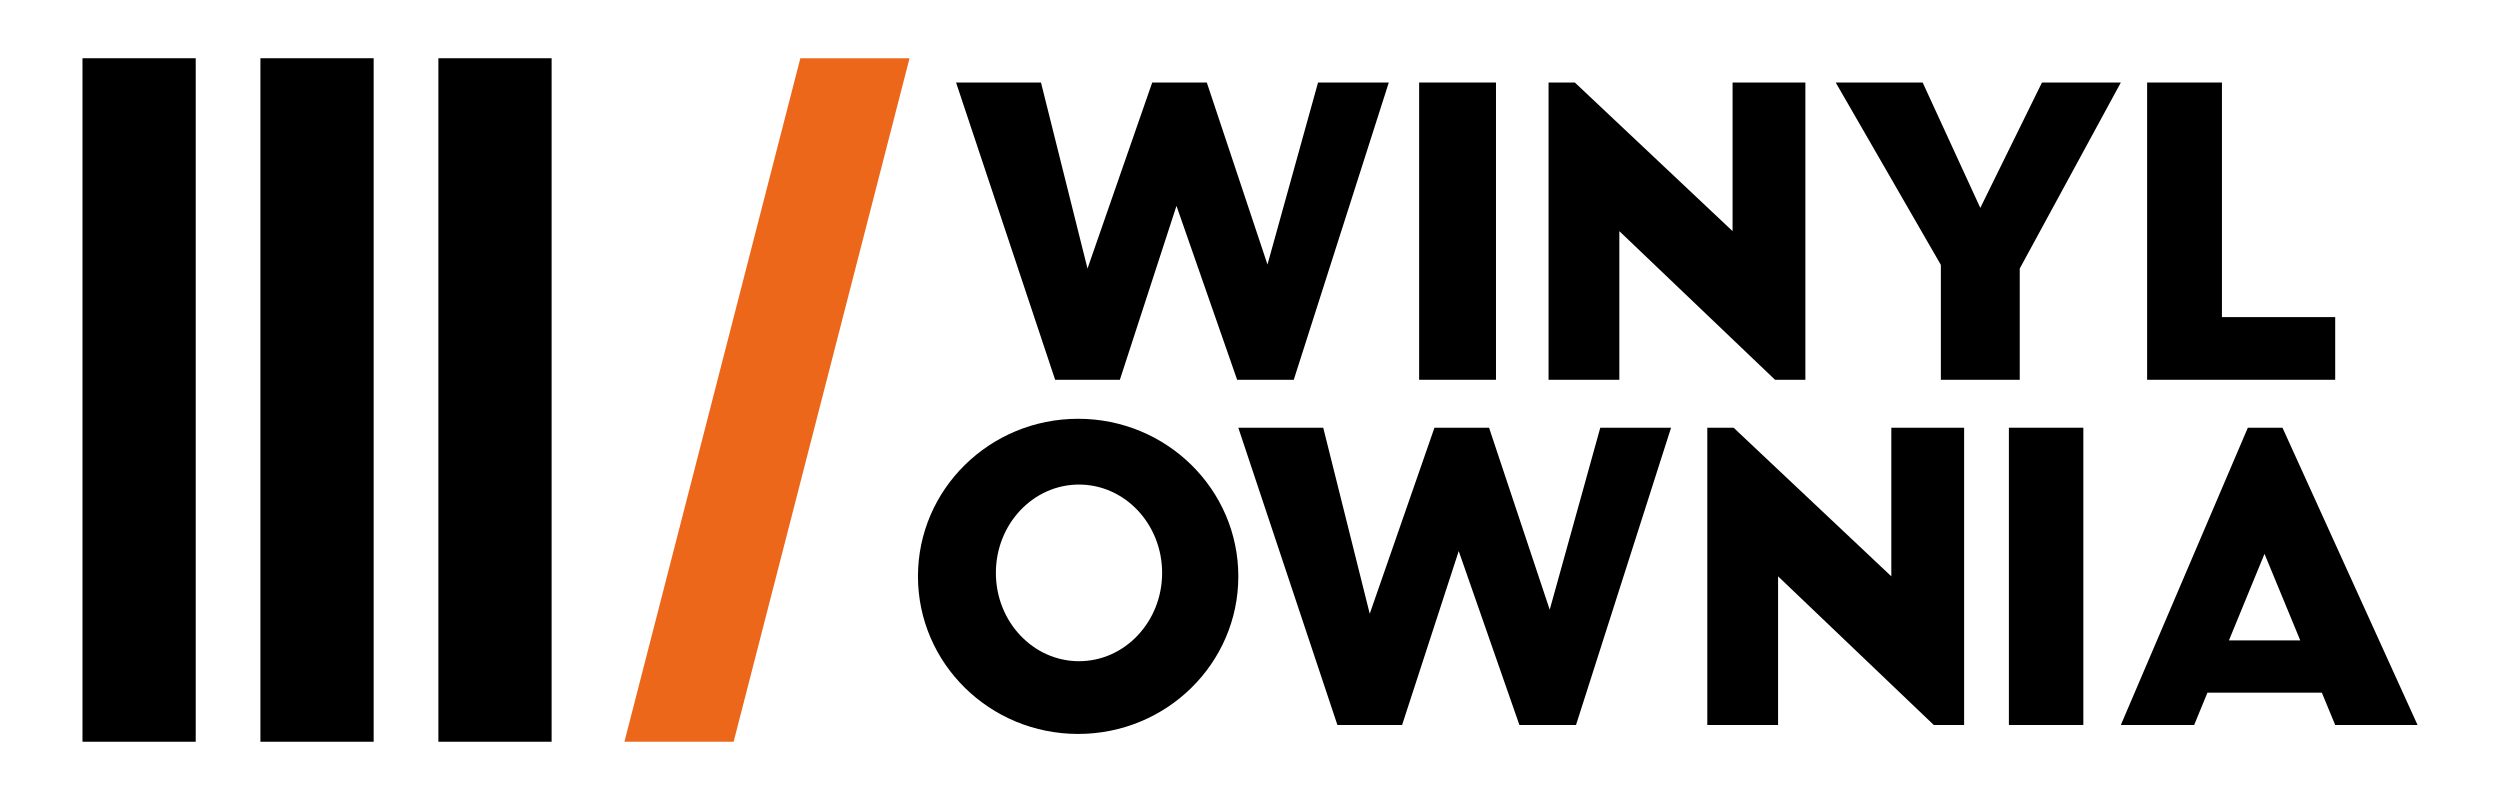 <?xml version="1.0" encoding="utf-8"?>
<!-- Generator: Adobe Illustrator 20.1.0, SVG Export Plug-In . SVG Version: 6.00 Build 0)  -->
<svg version="1.1" id="logos" xmlns="http://www.w3.org/2000/svg" xmlns:xlink="http://www.w3.org/1999/xlink" x="0px" y="0px"
	 viewBox="0 0 125 40" enable-background="new 0 0 125 40" xml:space="preserve">
<g>
	<rect x="0" y="0" fill="#FFFFFF" width="125" height="40"/>
	<g>
		<rect x="4.124" y="2.912" width="5.662" height="34.175"/>
		<rect x="13.021" y="2.912" width="5.662" height="34.175"/>
		<rect x="21.919" y="2.912" width="5.662" height="34.175"/>
		<polygon fill="#EC671A" points="40.017,2.912 31.221,37.088 36.681,37.088 45.477,2.912 		"/>
		<polygon points="52.049,4.126 47.803,4.126 52.757,18.989 55.993,18.989 58.824,10.293 61.857,18.989 64.688,18.989 69.44,4.126 
			65.902,4.126 63.374,13.226 60.34,4.126 57.611,4.126 54.375,13.428 		"/>
		<polygon points="66.162,21.386 61.915,21.386 66.87,36.249 70.105,36.249 72.936,27.554 75.97,36.249 78.801,36.249 
			83.553,21.386 80.014,21.386 77.486,30.486 74.453,21.386 71.723,21.386 68.487,30.688 		"/>
		<rect x="70.957" y="4.126" width="3.842" height="14.863"/>
		<polygon points="77.428,18.989 77.428,4.126 78.742,4.126 86.629,11.557 86.629,4.126 90.269,4.126 90.269,18.989 88.752,18.989 
			80.967,11.557 80.967,18.989 		"/>
		<polygon points="85.365,36.249 85.365,21.386 86.68,21.386 94.566,28.817 94.566,21.386 98.206,21.386 98.206,36.249 
			96.689,36.249 88.904,28.817 88.904,36.249 		"/>
		<polygon points="102.099,4.126 99.015,10.395 96.133,4.126 91.786,4.126 97.043,13.244 97.043,18.989 100.987,18.989 
			100.987,13.428 106.042,4.126 		"/>
		<polygon points="111.097,15.855 111.097,4.126 107.356,4.126 107.356,18.989 116.76,18.989 116.76,15.855 		"/>
		<path d="M53.907,20.939c-4.423,0-8.009,3.527-8.009,7.879c0,4.351,3.586,7.879,8.009,7.879s8.009-3.527,8.009-7.879
			C61.915,24.466,58.33,20.939,53.907,20.939z M53.95,33.06c-2.295,0-4.156-1.977-4.156-4.416s1.861-4.416,4.156-4.416
			c2.295,0,4.156,1.977,4.156,4.416S56.245,33.06,53.95,33.06z"/>
		<rect x="100.444" y="21.386" width="3.723" height="14.863"/>
		<path d="M116.76,36.249h4.117l-6.753-14.863h-1.732l-6.35,14.863h3.666l0.664-1.616h5.72L116.76,36.249z M111.446,32.021
			l1.779-4.329l1.788,4.329H111.446z"/>
	</g>
</g>
</svg>
